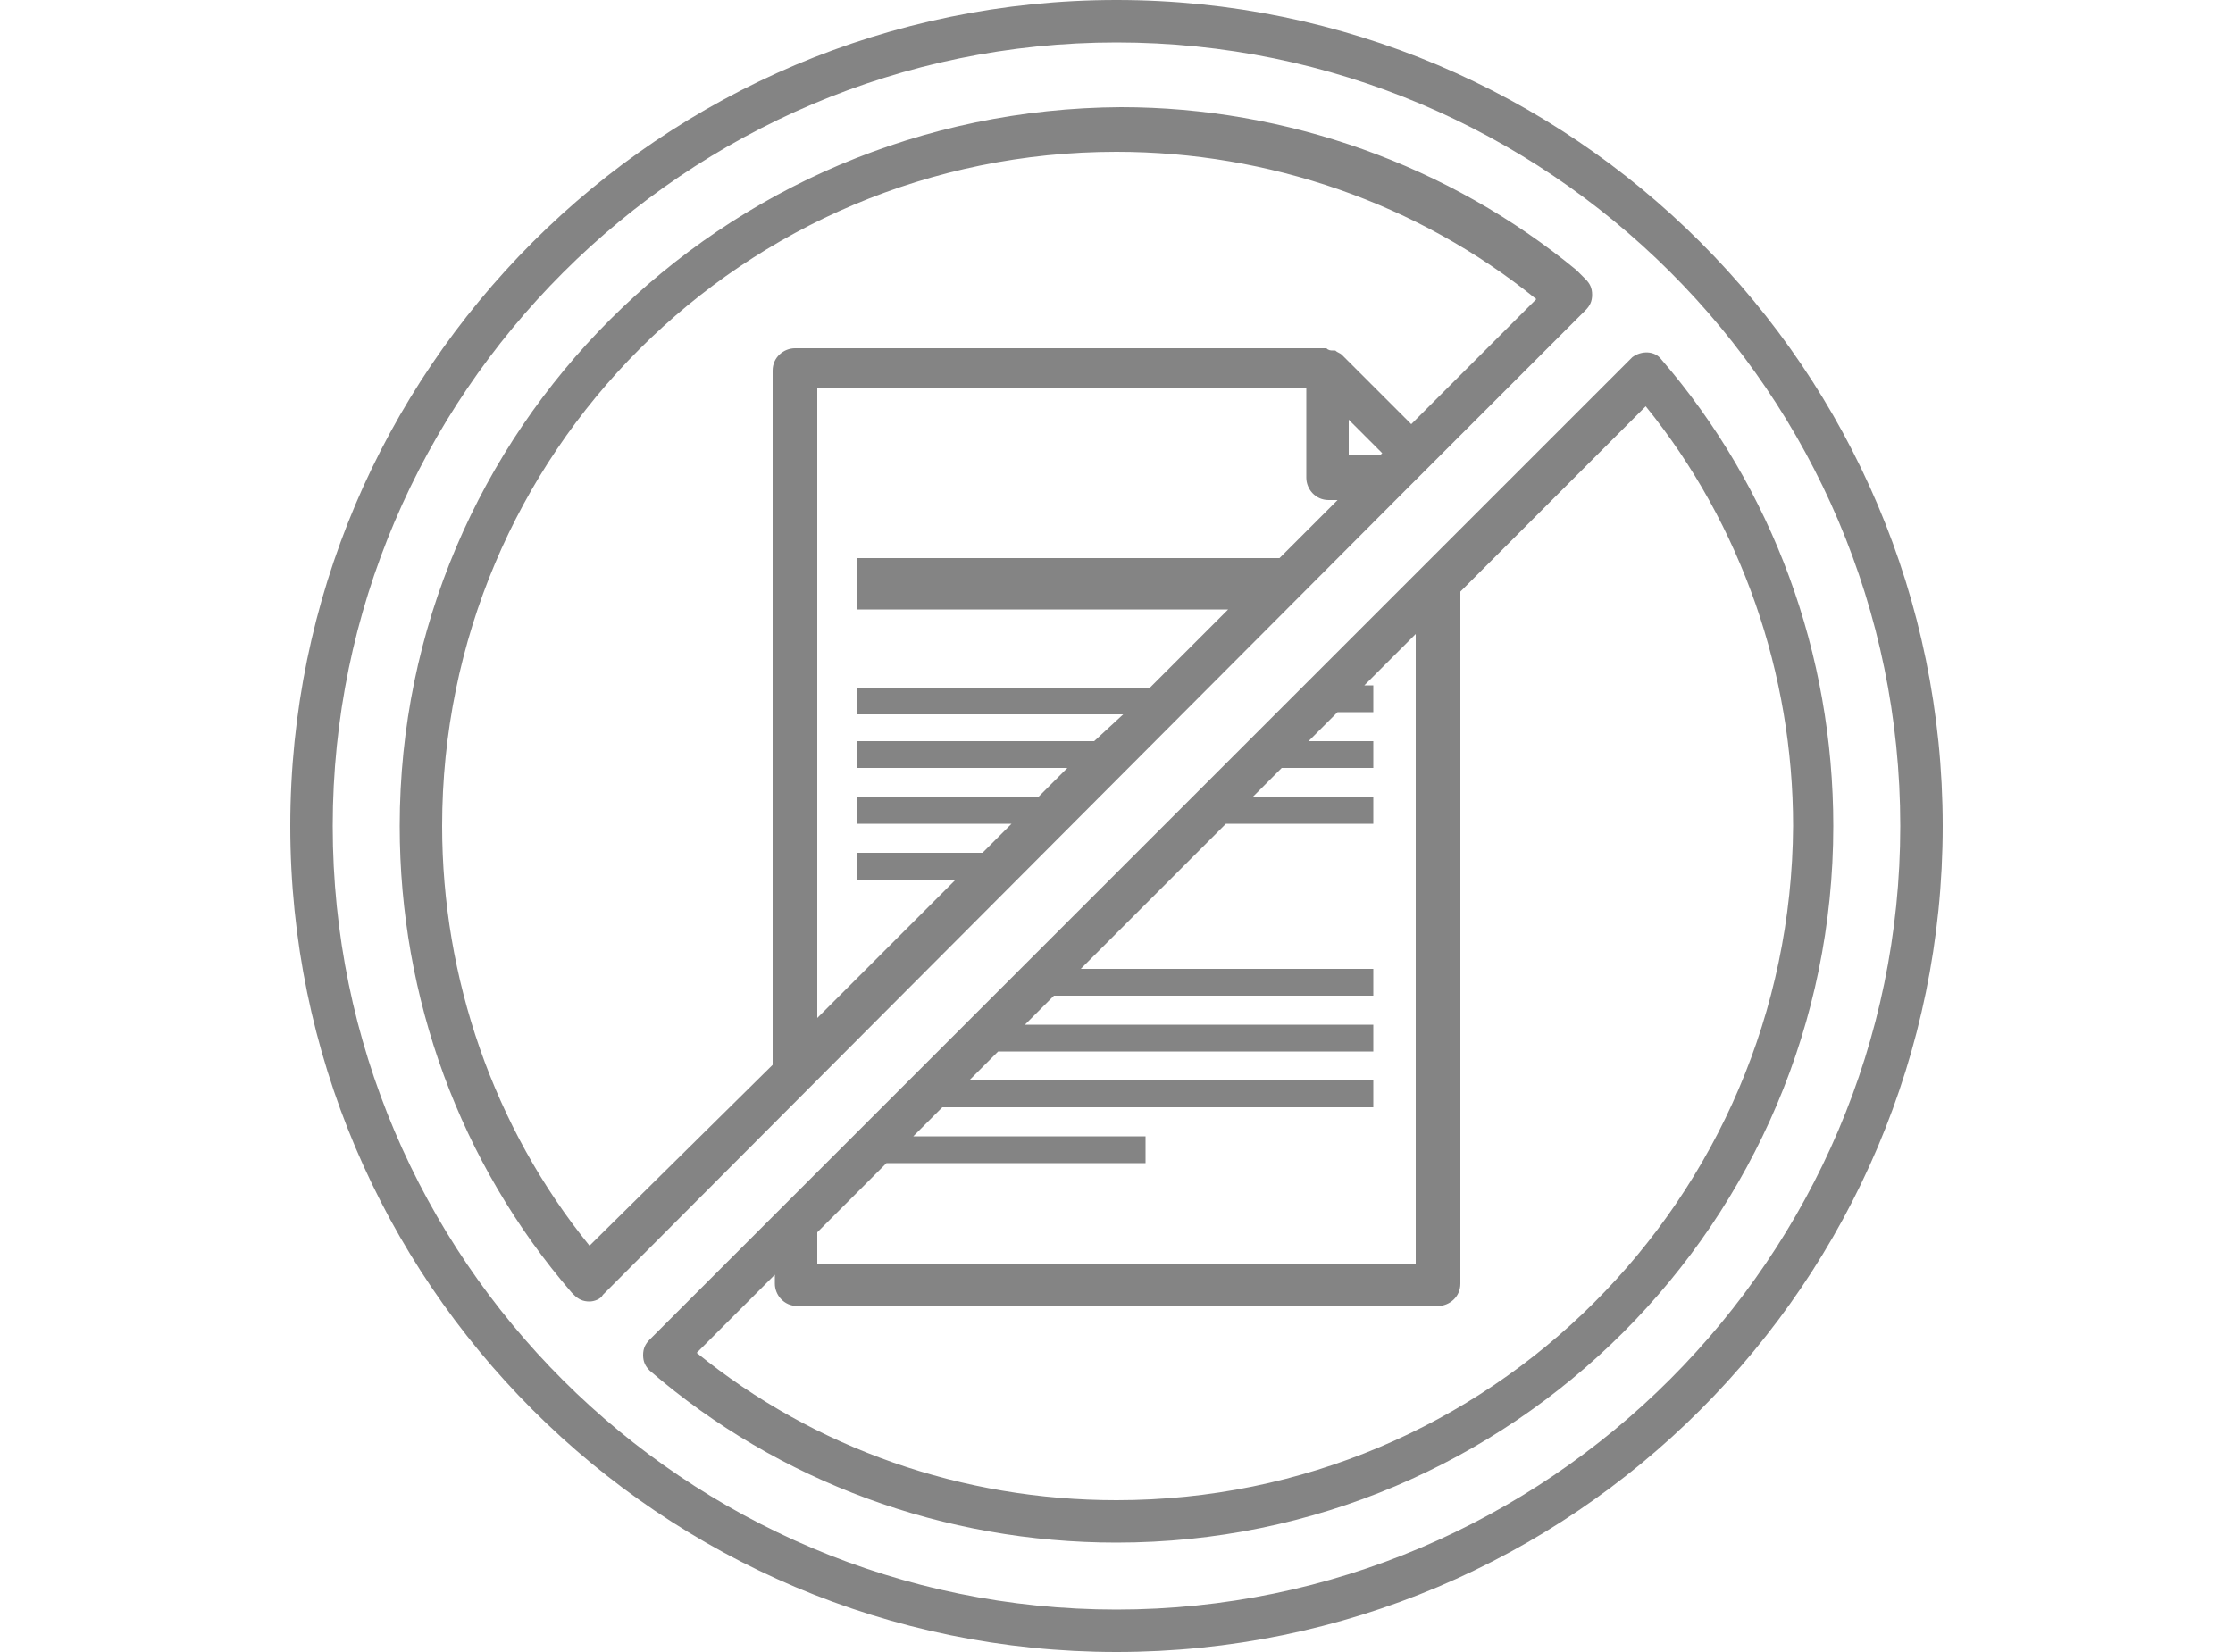 <svg xmlns="http://www.w3.org/2000/svg" id="Layer_1" viewBox="0 0 100 74">
    <style>
        .st0{fill:#848484}
    </style>
    <path d="M50 0C29.6 0 13 16.6 13 37s16.6 37 37 37 37-16.6 37-37S70.4 0 50 0m0 72.1c-19.3 0-35.1-15.7-35.1-35.1C14.9 17.7 30.7 1.9 50 1.9S85.1 17.6 85.1 37c0 19.3-15.8 35.1-35.1 35.1" class="st0"/>
    <path d="m62.9 22 1.1-1.1 7-7c.2-.2.3-.4.3-.7s-.1-.5-.3-.7l-.4-.4c-5.7-4.7-13-7.3-20.4-7.3-17.9.1-32.3 14.5-32.3 32.2 0 7.7 2.7 15.1 7.7 20.9l.1.1c.2.2.4.3.7.3.2 0 .5-.1.6-.3l.2-.2zM55 27.3l-3.5 3.5H38.4V32h11.9L49 33.2H38.4v1.2h9.4l-1.3 1.3h-8.1v1.2h6.9L44 38.2h-5.6v1.2h4.4l-6.2 6.2V17.4h21.9v4c0 .5.4 1 1 1h.4L57.3 25H38.4v2.3zm6.8-6.9h-1.4v-1.6l1.5 1.5zM26.4 55.8c-4.3-5.3-6.6-12-6.6-18.8C19.8 20.3 33.3 6.8 50 6.8c6.8 0 13.5 2.3 18.8 6.6L63.2 19l-3.1-3.1c-.1-.1-.2-.1-.3-.2h-.1c-.1 0-.2 0-.3-.1H35.6c-.5 0-1 .4-1 1v31.1zm48-39.7c-.3-.4-.9-.4-1.3-.1l-.1.1-9.3 9.3L29.1 60c-.2.2-.3.4-.3.7s.1.5.3.7c5.8 5 13.2 7.7 20.9 7.7 17.7 0 32.1-14.4 32.1-32.1 0-7.7-2.7-15.1-7.7-20.9M36.6 55.2l3.1-3.1h11.6v-1.2H40.9l1.3-1.3h19.3v-1.2H43.4l1.3-1.3h16.8v-1.2H45.9l1.3-1.3h14.3v-1.2H48.4l6.5-6.5h6.6v-1.2h-5.4l1.3-1.3h4.1v-1.2h-2.9l1.3-1.3h1.6v-1.2h-.4l2.3-2.3v28.2H36.6zm13.4 12c-6.9 0-13.5-2.3-18.8-6.6l3.5-3.5v.4c0 .5.4 1 1 1h28.7c.5 0 1-.4 1-1v-31l8.3-8.3c4.3 5.3 6.6 12 6.6 18.8-.1 16.7-13.6 30.2-30.3 30.2" class="st0"/>
</svg>
